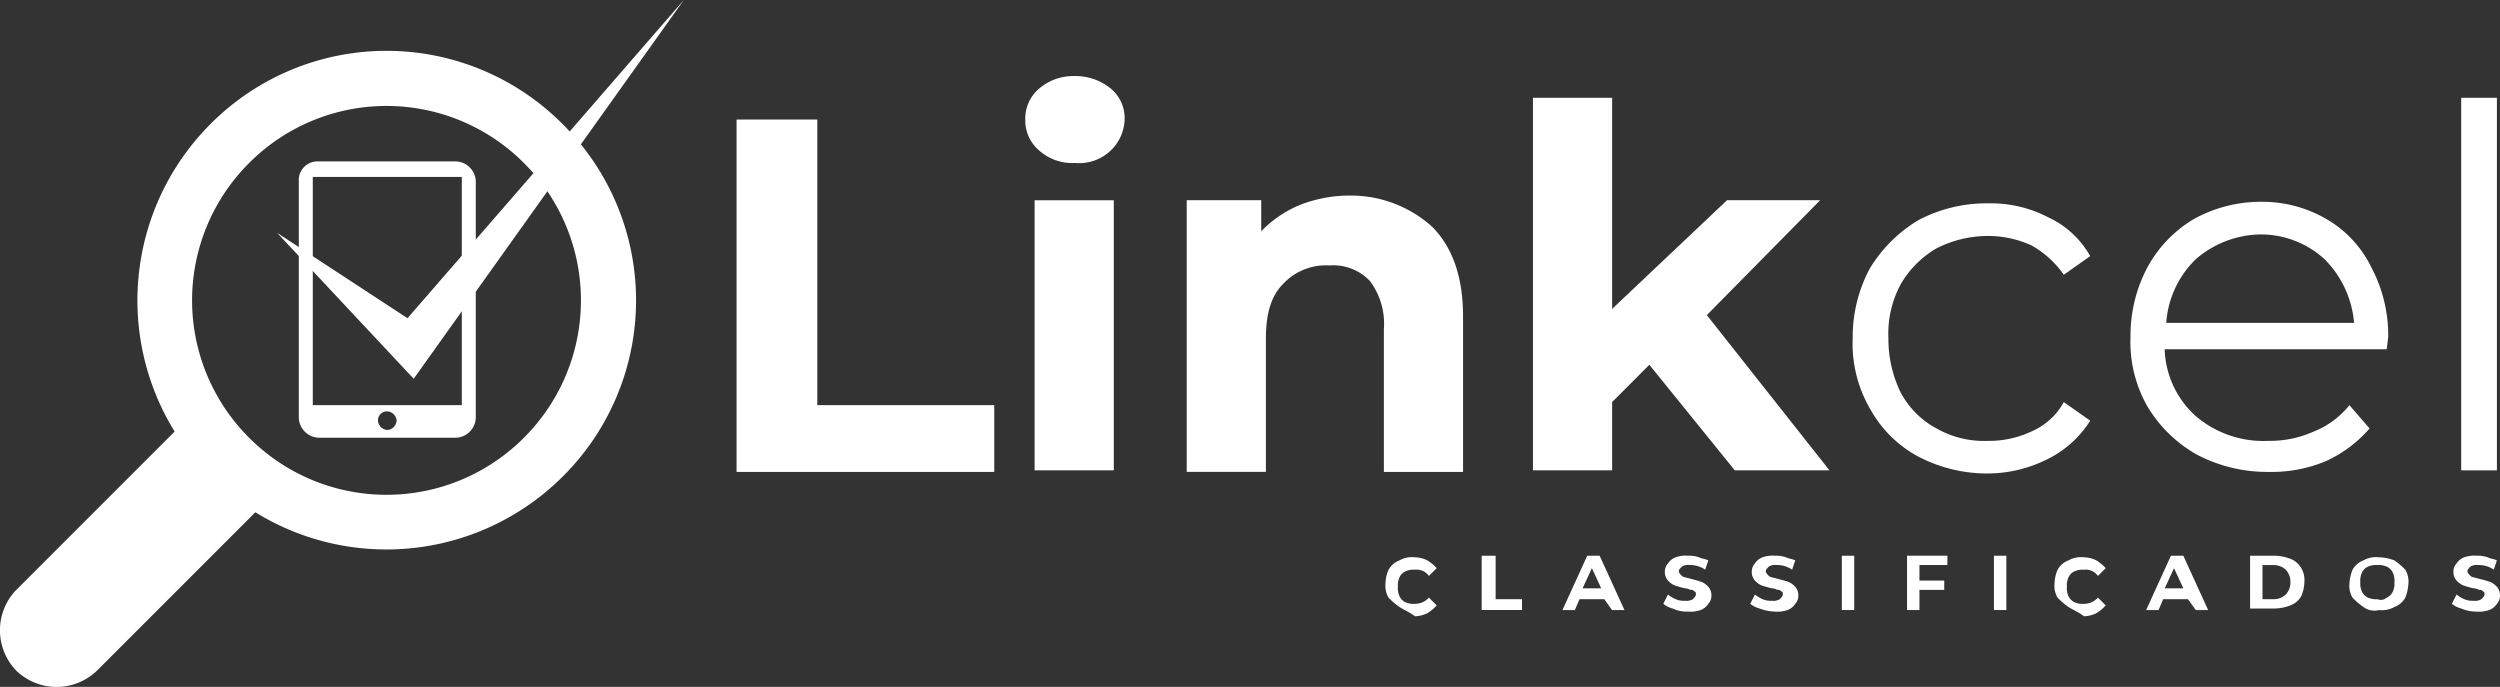 <svg xmlns="http://www.w3.org/2000/svg" width="262.047" height="72" viewBox="0 0 262.047 72"><rect x="0" y="0" width="262.047" height="72" fill="#333333" stroke="none"/><defs><style>.a,.b{fill:#fff;}.a{fill-rule:evenodd;}</style></defs><g transform="translate(0)"><path class="a" d="M2420.946-157.6a20.329,20.329,0,0,0-28.8,0,20.329,20.329,0,0,0,0,28.8,20.329,20.329,0,0,0,28.8,0A20.329,20.329,0,0,0,2420.946-157.6Zm4.068-4.068a26.025,26.025,0,0,0-36.936,0,26.16,26.16,0,0,0-3.742,32.217l-16.6,16.6a6.092,6.092,0,0,0,0,8.461,6.091,6.091,0,0,0,8.461,0l16.6-16.6a26.16,26.16,0,0,0,32.217-3.742A26.025,26.025,0,0,0,2425.014-161.668Z" transform="translate(-2366.032 174.685)"/><path class="a" d="M2437.292-141.887h15.621v23.918h-15.621Zm7.811,24.569a1.05,1.05,0,0,1,.976.976,1.05,1.05,0,0,1-.976.976,1.05,1.05,0,0,1-.977-.976A.938.938,0,0,1,2445.1-117.317Zm-7.16-26.2h14.319a2.154,2.154,0,0,1,2.115,2.115v24.732a2.154,2.154,0,0,1-2.115,2.115h-14.319a2.154,2.154,0,0,1-2.115-2.115V-141.4A1.962,1.962,0,0,1,2437.943-143.514Z" transform="translate(-2404.506 160.436)"/><path class="a" d="M2444.44-147.878l-13.668-8.949,14.318,15.295,28.312-39.7Z" transform="translate(-2401.728 181.234)"/><path class="b" d="M2691.2-45.821a7.074,7.074,0,0,1-1.139-.976,2.415,2.415,0,0,1-.326-1.465,3.879,3.879,0,0,1,.326-1.464,2.186,2.186,0,0,1,1.139-.976,2.676,2.676,0,0,1,1.627-.325,3.061,3.061,0,0,1,1.3.325,4.308,4.308,0,0,1,.977.814l-.814.813a1.586,1.586,0,0,0-1.464-.651,2.063,2.063,0,0,0-.977.163,1.267,1.267,0,0,0-.65.651,2.056,2.056,0,0,0-.163.976,2.057,2.057,0,0,0,.163.976,1.269,1.269,0,0,0,.65.651,2.068,2.068,0,0,0,.977.162,1.987,1.987,0,0,0,1.464-.651l.814.813a4.308,4.308,0,0,1-.977.814,3.067,3.067,0,0,1-1.3.325C2692.173-45.333,2691.685-45.5,2691.2-45.821Z" transform="translate(-2544.512 109.442)"/><path class="b" d="M2712.382-51.391h1.3v4.556h2.766V-45.7h-4.23v-5.695Z" transform="translate(-2556.911 109.642)"/><path class="b" d="M2735.472-46.835h-2.6l-.489,1.139h-1.3l2.6-5.695h1.3l2.6,5.695h-1.3Zm-.325-1.139-.976-2.115-.977,2.115Z" transform="translate(-2567.31 109.642)"/><path class="b" d="M2755.63-45.859a2.645,2.645,0,0,1-.976-.489l.488-.976a3.539,3.539,0,0,0,.814.488,2.064,2.064,0,0,0,.977.163,1.219,1.219,0,0,0,.813-.163c.162-.162.325-.325.325-.488s0-.325-.163-.325c-.162-.163-.162-.163-.325-.163s-.325-.162-.651-.162a10.353,10.353,0,0,1-1.139-.326,2.251,2.251,0,0,1-.651-.488,1.377,1.377,0,0,1-.325-.976,1.246,1.246,0,0,1,.325-.814,1.623,1.623,0,0,1,.814-.651,3.17,3.17,0,0,1,1.3-.163,3.174,3.174,0,0,1,1.139.163c.326.162.651.162.976.325l-.325.976a2.75,2.75,0,0,0-1.627-.488,1.217,1.217,0,0,0-.813.163c-.163.163-.326.325-.326.488s.163.325.326.488.488.163.976.325a10.393,10.393,0,0,1,1.139.326,2.237,2.237,0,0,1,.65.488,1.376,1.376,0,0,1,.326.976,1.243,1.243,0,0,1-.326.813,1.622,1.622,0,0,1-.813.651,3.169,3.169,0,0,1-1.3.163A3.508,3.508,0,0,1,2755.63-45.859Z" transform="translate(-2580.309 109.642)"/><path class="b" d="M2775.941-45.859a2.649,2.649,0,0,1-.976-.489l.488-.976a3.539,3.539,0,0,0,.814.488,2.061,2.061,0,0,0,.976.163,1.219,1.219,0,0,0,.813-.163c.163-.162.326-.325.326-.488s0-.325-.163-.325c-.163-.163-.163-.163-.326-.163s-.325-.162-.65-.162a10.338,10.338,0,0,1-1.139-.326,2.244,2.244,0,0,1-.651-.488,1.374,1.374,0,0,1-.325-.976,1.242,1.242,0,0,1,.325-.814,1.623,1.623,0,0,1,.814-.651,3.168,3.168,0,0,1,1.3-.163,3.175,3.175,0,0,1,1.139.163c.325.162.651.162.976.325l-.325.976a2.75,2.75,0,0,0-1.627-.488,1.218,1.218,0,0,0-.814.163c-.163.163-.325.325-.325.488s.162.325.325.488.488.163.976.325a10.308,10.308,0,0,1,1.139.326,2.235,2.235,0,0,1,.651.488,1.375,1.375,0,0,1,.325.976,1.241,1.241,0,0,1-.325.813,1.622,1.622,0,0,1-.813.651,3.173,3.173,0,0,1-1.3.163A4.821,4.821,0,0,1,2775.941-45.859Z" transform="translate(-2591.508 109.642)"/><path class="b" d="M2796.364-51.391h1.3V-45.7h-1.3Z" transform="translate(-2603.306 109.642)"/><path class="b" d="M2812.9-50.252v1.464h2.6v.976h-2.6V-45.7h-1.3v-5.695h4.23v.976H2812.9Z" transform="translate(-2611.706 109.642)"/><path class="b" d="M2831.907-51.391h1.3V-45.7h-1.3Z" transform="translate(-2622.904 109.642)"/><path class="b" d="M2847.517-45.821a7.079,7.079,0,0,1-1.139-.976,2.418,2.418,0,0,1-.325-1.465,3.889,3.889,0,0,1,.325-1.464,2.186,2.186,0,0,1,1.139-.976,2.679,2.679,0,0,1,1.627-.325,3.063,3.063,0,0,1,1.3.325,4.311,4.311,0,0,1,.976.814l-.813.813a1.587,1.587,0,0,0-1.465-.651,2.064,2.064,0,0,0-.976.163,1.272,1.272,0,0,0-.651.651,2.069,2.069,0,0,0-.162.976,2.07,2.07,0,0,0,.162.976,1.274,1.274,0,0,0,.651.651,2.069,2.069,0,0,0,.976.162,1.988,1.988,0,0,0,1.465-.651l.813.813a4.311,4.311,0,0,1-.976.814,3.07,3.07,0,0,1-1.3.325C2848.494-45.333,2848.005-45.5,2847.517-45.821Z" transform="translate(-2630.703 109.442)"/><path class="b" d="M2871.845-46.835h-2.6l-.488,1.139h-1.3l2.6-5.695h1.3l2.6,5.695h-1.3Zm-.488-1.139-.977-2.115-.976,2.115Z" transform="translate(-2642.502 109.642)"/><path class="b" d="M2891.751-51.391h2.6a4.821,4.821,0,0,1,1.627.325,2.187,2.187,0,0,1,1.139.977,2.419,2.419,0,0,1,.325,1.464,3.887,3.887,0,0,1-.325,1.464,2.188,2.188,0,0,1-1.139.976,4.81,4.81,0,0,1-1.627.326h-2.6Zm2.441,4.556a1.846,1.846,0,0,0,1.3-.488,1.847,1.847,0,0,0,.488-1.3,1.848,1.848,0,0,0-.488-1.3,1.848,1.848,0,0,0-1.3-.488h-1.139v3.58Z" transform="translate(-2655.9 109.642)"/><path class="b" d="M2916.427-45.821a7.114,7.114,0,0,1-1.139-.976,2.415,2.415,0,0,1-.326-1.465,4.748,4.748,0,0,1,.326-1.464,2.189,2.189,0,0,1,1.139-.976,2.677,2.677,0,0,1,1.627-.325,4.8,4.8,0,0,1,1.626.325,7.052,7.052,0,0,1,1.139.976,2.415,2.415,0,0,1,.326,1.464,4.74,4.74,0,0,1-.326,1.465,2.186,2.186,0,0,1-1.139.976,2.674,2.674,0,0,1-1.626.325A1.892,1.892,0,0,1,2916.427-45.821Zm2.441-.976a1.274,1.274,0,0,0,.651-.651,2.073,2.073,0,0,0,.162-.976,2.072,2.072,0,0,0-.162-.976,1.273,1.273,0,0,0-.651-.651,2.062,2.062,0,0,0-.976-.163,2.061,2.061,0,0,0-.976.163,1.269,1.269,0,0,0-.651.651,2.058,2.058,0,0,0-.163.976,2.059,2.059,0,0,0,.163.976,1.27,1.27,0,0,0,.651.651,2.066,2.066,0,0,0,.976.162A.912.912,0,0,0,2918.868-46.8Z" transform="translate(-2668.698 109.442)"/><path class="b" d="M2939.877-45.859a2.649,2.649,0,0,1-.976-.489l.488-.976a3.547,3.547,0,0,0,.814.488,2.061,2.061,0,0,0,.976.163,1.217,1.217,0,0,0,.813-.163c.163-.162.325-.325.325-.488s0-.325-.163-.325c-.163-.163-.163-.163-.325-.163s-.325-.162-.651-.162a10.36,10.36,0,0,1-1.139-.326,2.249,2.249,0,0,1-.651-.488,1.376,1.376,0,0,1-.325-.976,1.245,1.245,0,0,1,.325-.814,1.625,1.625,0,0,1,.814-.651,3.169,3.169,0,0,1,1.3-.163,3.173,3.173,0,0,1,1.139.163c.325.162.651.162.976.325l-.325.976a2.751,2.751,0,0,0-1.627-.488,1.219,1.219,0,0,0-.814.163c-.162.163-.325.325-.325.488s.163.325.325.488.488.163.977.325a10.343,10.343,0,0,1,1.139.326,2.235,2.235,0,0,1,.651.488,1.375,1.375,0,0,1,.325.976,1.241,1.241,0,0,1-.325.813,1.622,1.622,0,0,1-.813.651,3.172,3.172,0,0,1-1.3.163A4.09,4.09,0,0,1,2939.877-45.859Z" transform="translate(-2681.897 109.642)"/><path class="b" d="M2538.128-153.307h8.461v29.939h18.549v7h-27.01Z" transform="translate(-2460.921 165.836)"/><path class="b" d="M2607.053-155.652a4.1,4.1,0,0,1-1.465-3.254,4.1,4.1,0,0,1,1.465-3.254,5.49,5.49,0,0,1,3.742-1.3,5.8,5.8,0,0,1,3.742,1.3,4.008,4.008,0,0,1,1.464,3.091,4.683,4.683,0,0,1-1.464,3.417,4.807,4.807,0,0,1-3.742,1.3A5.2,5.2,0,0,1,2607.053-155.652Zm-.489,5.207h8.3v28.312h-8.3Z" transform="translate(-2498.117 171.435)"/><path class="b" d="M2669.017-132.281c2.115,2.115,3.254,5.207,3.254,9.437v16.271h-8.3v-14.97a7.467,7.467,0,0,0-1.465-5.044,5.293,5.293,0,0,0-4.23-1.627,6.14,6.14,0,0,0-4.881,1.952c-1.3,1.3-1.79,3.254-1.79,5.695v13.993h-8.3v-28.475h7.81v3.254a12.022,12.022,0,0,1,4.067-2.766,14.333,14.333,0,0,1,5.37-.976A12.686,12.686,0,0,1,2669.017-132.281Z" transform="translate(-2518.915 156.037)"/><path class="b" d="M2736.392-130.4l-3.9,3.905v7.159h-8.3v-39.051h8.3v22.129l12.041-11.39h9.762l-11.877,12.041,12.854,16.271h-9.925Z" transform="translate(-2563.51 168.636)"/><path class="b" d="M2805.737-107.2a12.546,12.546,0,0,1-5.045-5.044,13.6,13.6,0,0,1-1.789-7.322,15.241,15.241,0,0,1,1.789-7.322,14.958,14.958,0,0,1,5.045-5.044,15.235,15.235,0,0,1,7.322-1.79,13.053,13.053,0,0,1,6.346,1.465,9.71,9.71,0,0,1,4.393,4.068l-2.767,1.952a10.224,10.224,0,0,0-3.416-3.091,10.918,10.918,0,0,0-4.556-.976,11.894,11.894,0,0,0-5.369,1.3,10.317,10.317,0,0,0-3.743,3.742,10.913,10.913,0,0,0-1.3,5.695,12.771,12.771,0,0,0,1.3,5.7,9.21,9.21,0,0,0,3.743,3.742,10.11,10.11,0,0,0,5.369,1.3,10.4,10.4,0,0,0,4.556-.976,7,7,0,0,0,3.416-3.091l2.767,1.952a11.039,11.039,0,0,1-4.556,4.068,13.991,13.991,0,0,1-6.346,1.464A15.554,15.554,0,0,1,2805.737-107.2Z" transform="translate(-2604.706 155.037)"/><path class="b" d="M2890.671-118.627H2867.4a9.828,9.828,0,0,0,3.254,7,10.919,10.919,0,0,0,7.648,2.6,11.131,11.131,0,0,0,4.719-.976,9.02,9.02,0,0,0,3.741-2.766l2.116,2.441a13.441,13.441,0,0,1-4.556,3.417,14.711,14.711,0,0,1-6.02,1.139,15.893,15.893,0,0,1-7.485-1.79,14.059,14.059,0,0,1-5.207-5.044,13.6,13.6,0,0,1-1.79-7.322,15.237,15.237,0,0,1,1.79-7.322,13.2,13.2,0,0,1,4.881-5.044,14.422,14.422,0,0,1,7-1.79,13.354,13.354,0,0,1,6.834,1.79,11.789,11.789,0,0,1,4.719,5.044,15.24,15.24,0,0,1,1.79,7.322Zm-20.014-9.437a10.3,10.3,0,0,0-3.091,6.671h19.688a10.681,10.681,0,0,0-3.092-6.671,9.882,9.882,0,0,0-6.834-2.6A10.607,10.607,0,0,0,2870.657-128.064Z" transform="translate(-2640.502 155.237)"/><path class="b" d="M2941.077-158.385h3.742v39.051h-3.742Z" transform="translate(-2683.097 168.636)"/></g></svg>